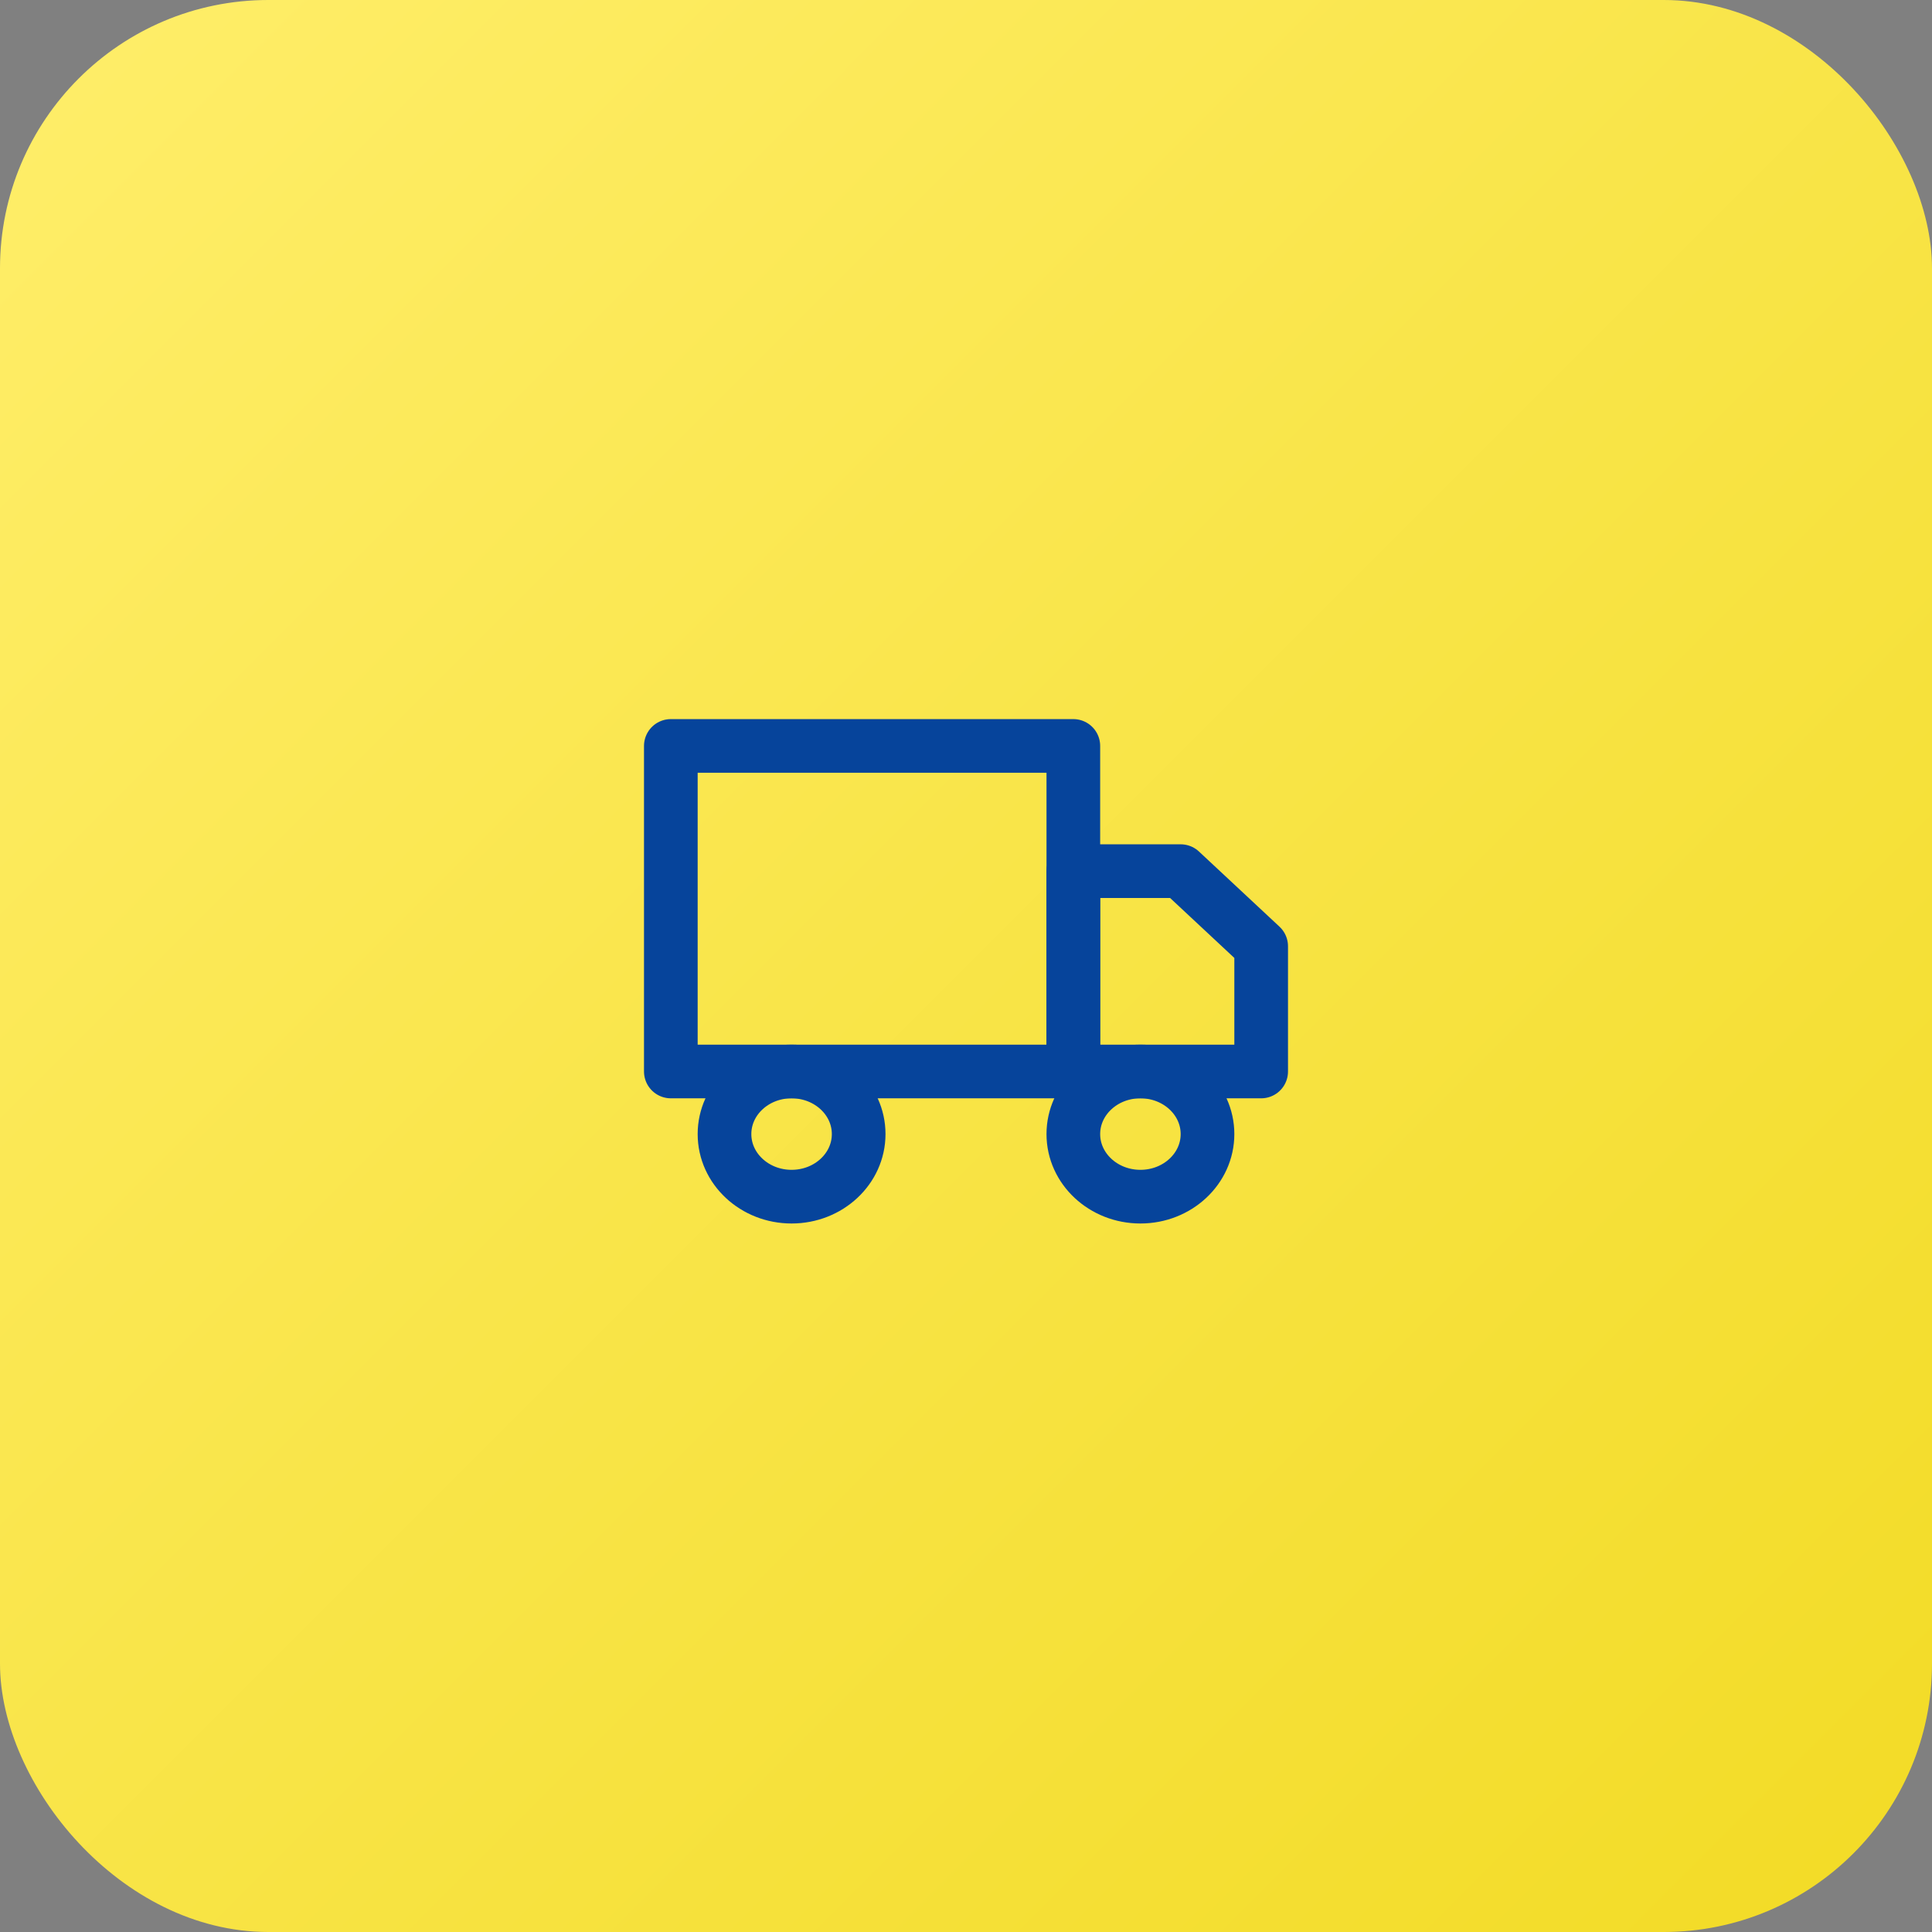 <svg xmlns="http://www.w3.org/2000/svg" width="72" height="72" viewBox="0 0 72 72" fill="none"><rect x="0" y="0" width="72" height="72" fill="#808080" stroke="none"/><rect width="72" height="72" rx="10" fill="url(#paint0_linear_313_30)"></rect><path d="M40 27.799H25V39.931H40V27.799Z" stroke="#06449B" stroke-width="2" stroke-linecap="round" stroke-linejoin="round"></path><path d="M40 32.465H44L47 35.265V39.931H40V32.465Z" stroke="#06449B" stroke-width="2" stroke-linecap="round" stroke-linejoin="round"></path><path d="M29.5 44.596C30.881 44.596 32 43.552 32 42.264C32 40.975 30.881 39.931 29.5 39.931C28.119 39.931 27 40.975 27 42.264C27 43.552 28.119 44.596 29.5 44.596Z" stroke="#06449B" stroke-width="2" stroke-linecap="round" stroke-linejoin="round"></path><path d="M42.5 44.596C43.881 44.596 45 43.552 45 42.264C45 40.975 43.881 39.931 42.5 39.931C41.119 39.931 40 40.975 40 42.264C40 43.552 41.119 44.596 42.5 44.596Z" stroke="#06449B" stroke-width="2" stroke-linecap="round" stroke-linejoin="round"></path><defs><linearGradient id="paint0_linear_313_30" x1="0" y1="0" x2="72" y2="72" gradientUnits="userSpaceOnUse"><stop stop-color="#FFEE6A"></stop><stop offset="1" stop-color="#F2DB25"></stop></linearGradient></defs></svg>